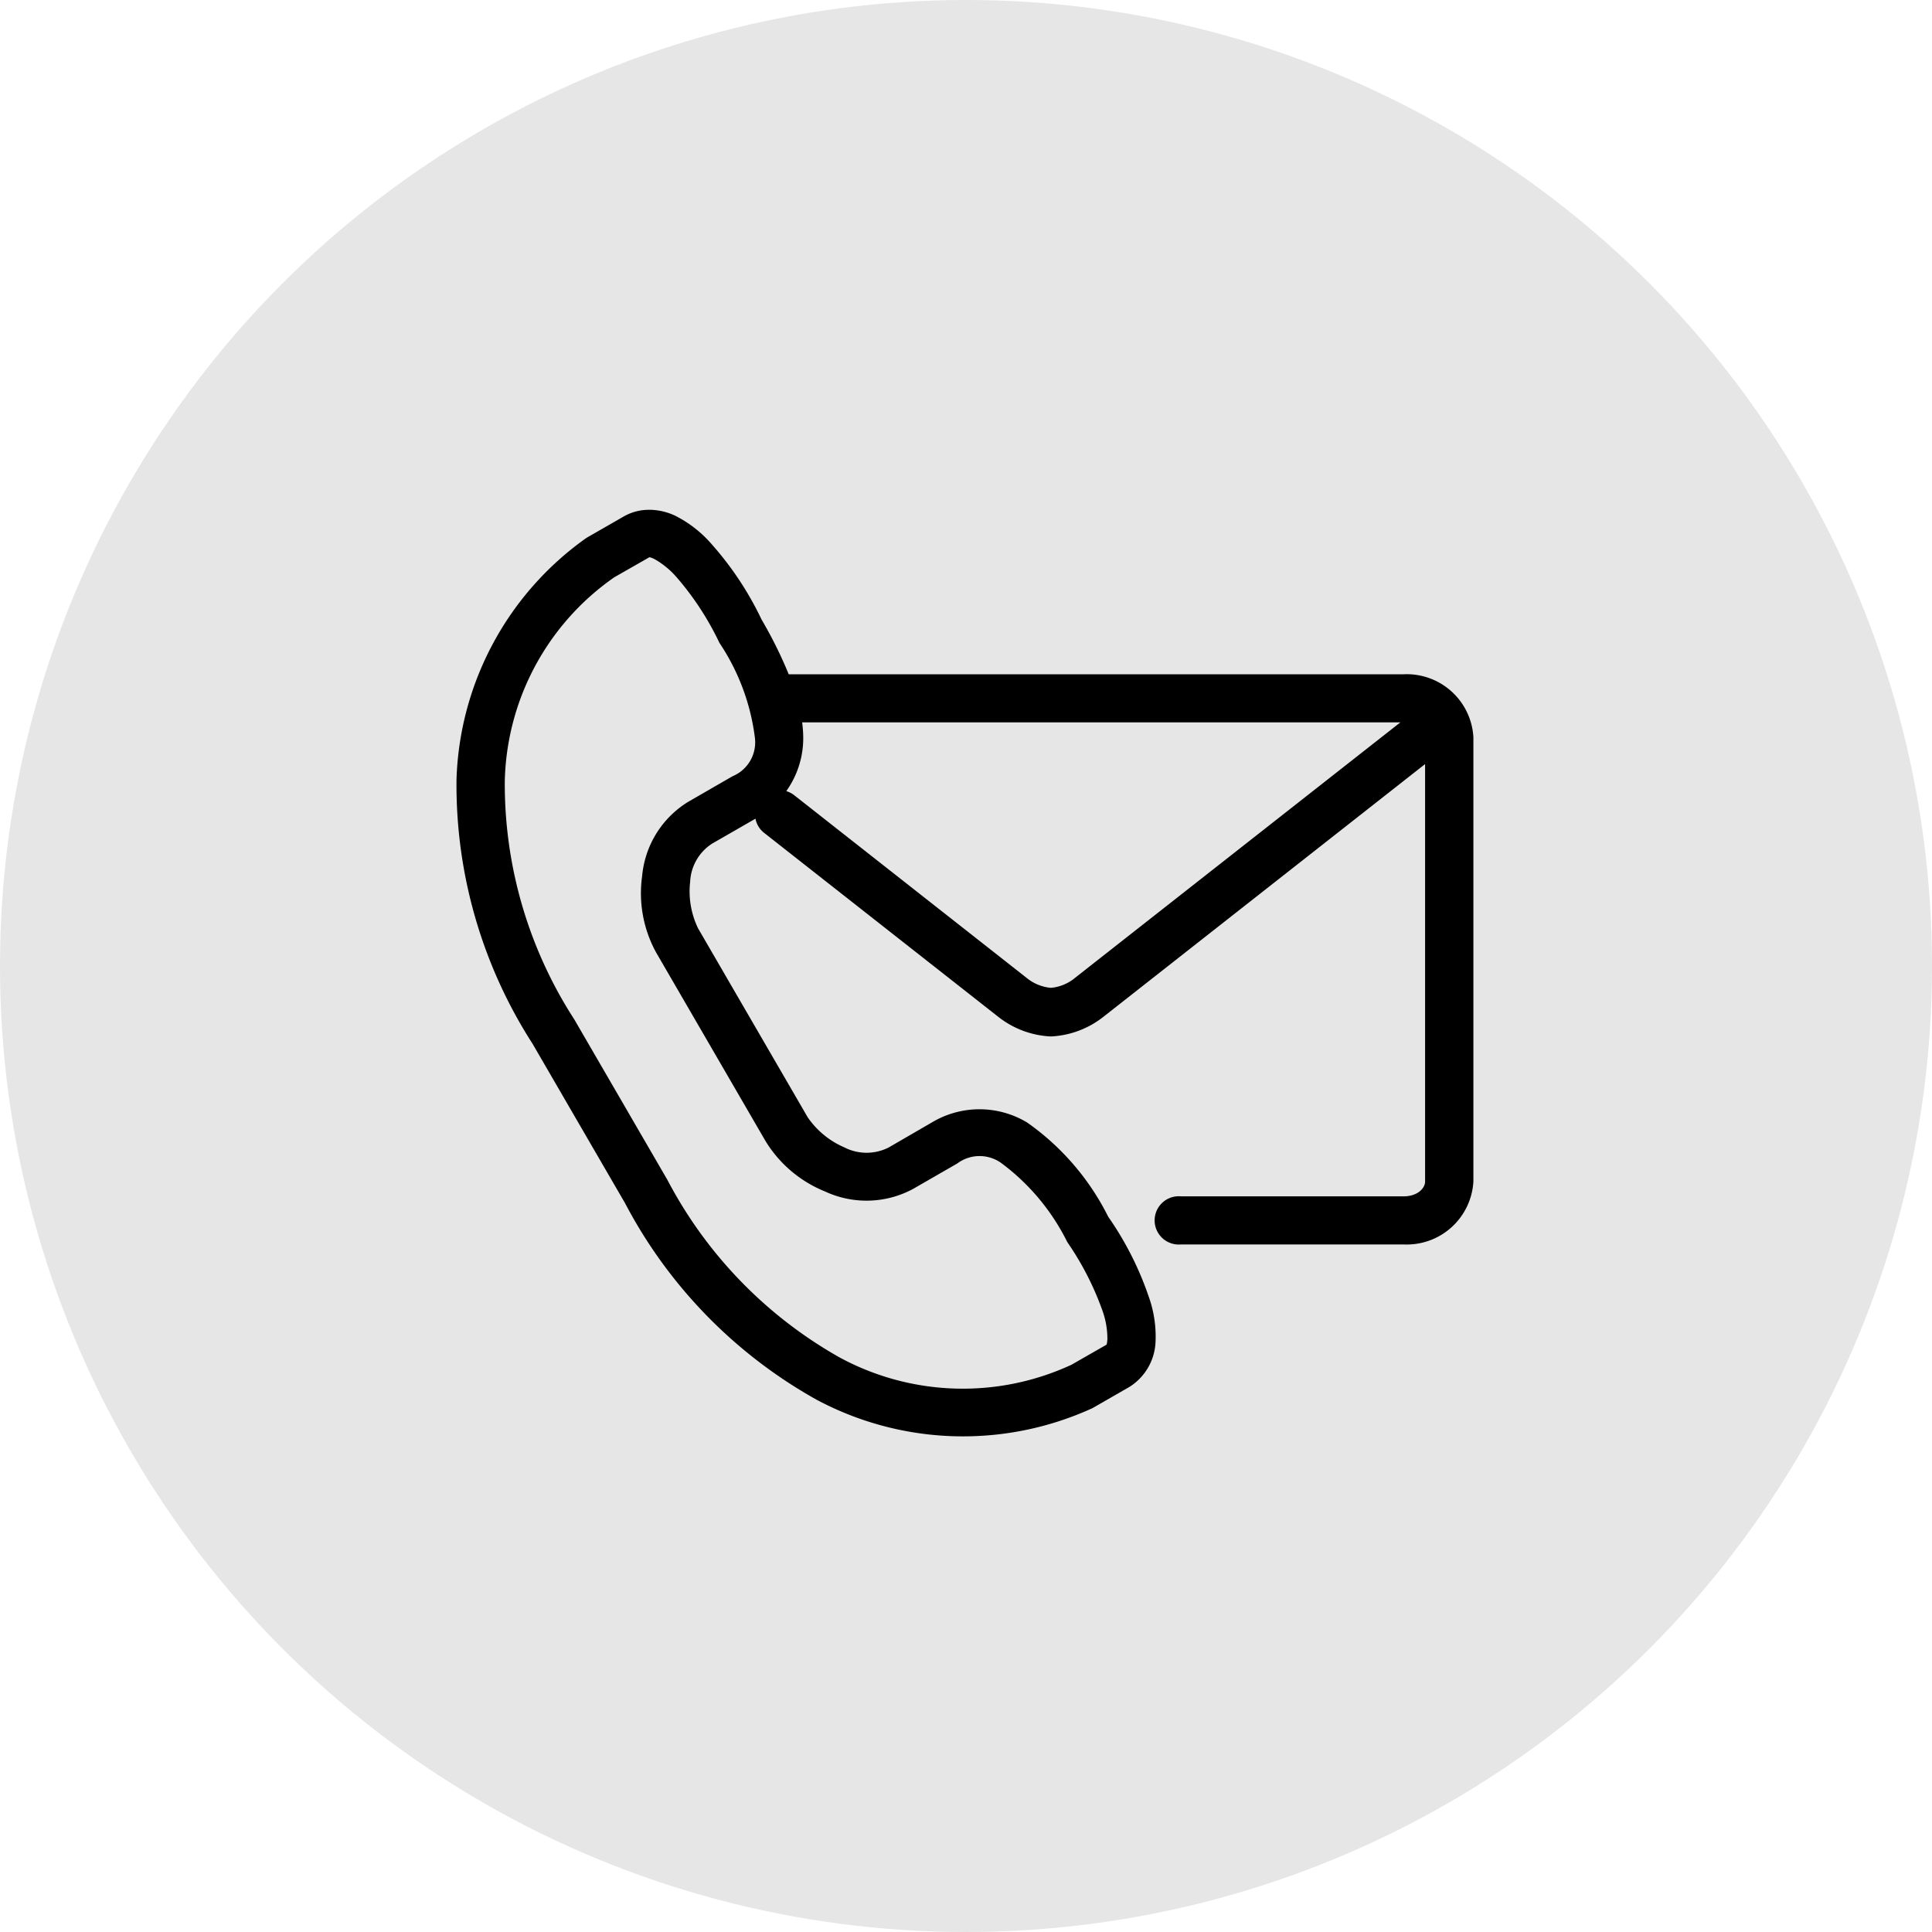 <svg xmlns="http://www.w3.org/2000/svg" width="72" height="72" viewBox="0 0 72 72"><g id="Group_20" data-name="Group 20" transform="translate(-883 -923)"><circle id="Ellipse_2" data-name="Ellipse 2" cx="36" cy="36" r="36" transform="translate(883 923)" fill="rgba(0,0,0,0.1)"></circle><g id="contact-mail" transform="translate(894.12 933.862)"><path id="Path_120" data-name="Path 120" d="M18.767,16.059h22.3l-12.18,9.565a1.629,1.629,0,0,1-.844.328,1.659,1.659,0,0,1-.849-.328l-8.7-6.838a.93.93,0,0,0-.311-.166,3.4,3.4,0,0,0,.631-2.031,4.881,4.881,0,0,0-.04-.53ZM13.1,9.907a.849.849,0,0,1,.174.069,3.111,3.111,0,0,1,.822.675,10.844,10.844,0,0,1,1.564,2.379c.01.02.02.042.03.064a8.167,8.167,0,0,1,1.321,3.522,1.368,1.368,0,0,1-.831,1.45l-1.654.954A3.627,3.627,0,0,0,12.81,21.79a4.588,4.588,0,0,0,.521,2.843l4.083,7.038a4.636,4.636,0,0,0,2.218,1.872A3.659,3.659,0,0,0,22.9,33.45l1.654-.952a1.387,1.387,0,0,1,1.679.012,8.2,8.2,0,0,1,2.411,2.895c.013.023.025.043.04.065a10.9,10.9,0,0,1,1.289,2.535,3.087,3.087,0,0,1,.176,1.044c-.019.218-.024.2-.082.23L28.807,40a9.638,9.638,0,0,1-8.65-.281,16.268,16.268,0,0,1-6.423-6.645c-.005-.006-.008-.013-.012-.017l-3.444-5.936a.091.091,0,0,1-.013-.019,16.157,16.157,0,0,1-2.573-8.858,9.514,9.514,0,0,1,4.08-7.592l1.259-.719c.029-.017.039-.029.066-.027Zm.013-1.769a1.877,1.877,0,0,0-.979.242L10.8,9.146c-.03.017-.058.035-.085.052a11.464,11.464,0,0,0-4.822,8.972,17.834,17.834,0,0,0,2.834,9.867l3.433,5.916-.008-.018a17.92,17.92,0,0,0,7.17,7.372,11.59,11.59,0,0,0,10.222.331.682.682,0,0,0,.087-.044l1.333-.766a2.08,2.08,0,0,0,.977-1.63,4.409,4.409,0,0,0-.253-1.743,11.9,11.9,0,0,0-1.508-2.973,9.444,9.444,0,0,0-3.022-3.512,3.447,3.447,0,0,0-3.507-.027L22,31.9a1.815,1.815,0,0,1-1.661-.006,3.174,3.174,0,0,1-1.359-1.119l-4.083-7.037A3.156,3.156,0,0,1,14.6,22a1.786,1.786,0,0,1,.827-1.428l1.607-.924a.889.889,0,0,0,.34.542l8.705,6.839a3.419,3.419,0,0,0,1.912.732.95.95,0,0,0,.1,0A3.415,3.415,0,0,0,30,27.032l11.989-9.419v15.56c0,.237-.27.549-.8.549h-8.3a.9.9,0,1,0,0,1.793h8.3a2.489,2.489,0,0,0,2.6-2.342V16.608a2.489,2.489,0,0,0-2.6-2.342H18.273a15.973,15.973,0,0,0-1.011-2.038,11.939,11.939,0,0,0-1.838-2.784,4.442,4.442,0,0,0-1.388-1.09v0a2.312,2.312,0,0,0-.927-.218Z" transform="translate(0)"></path></g></g></svg>